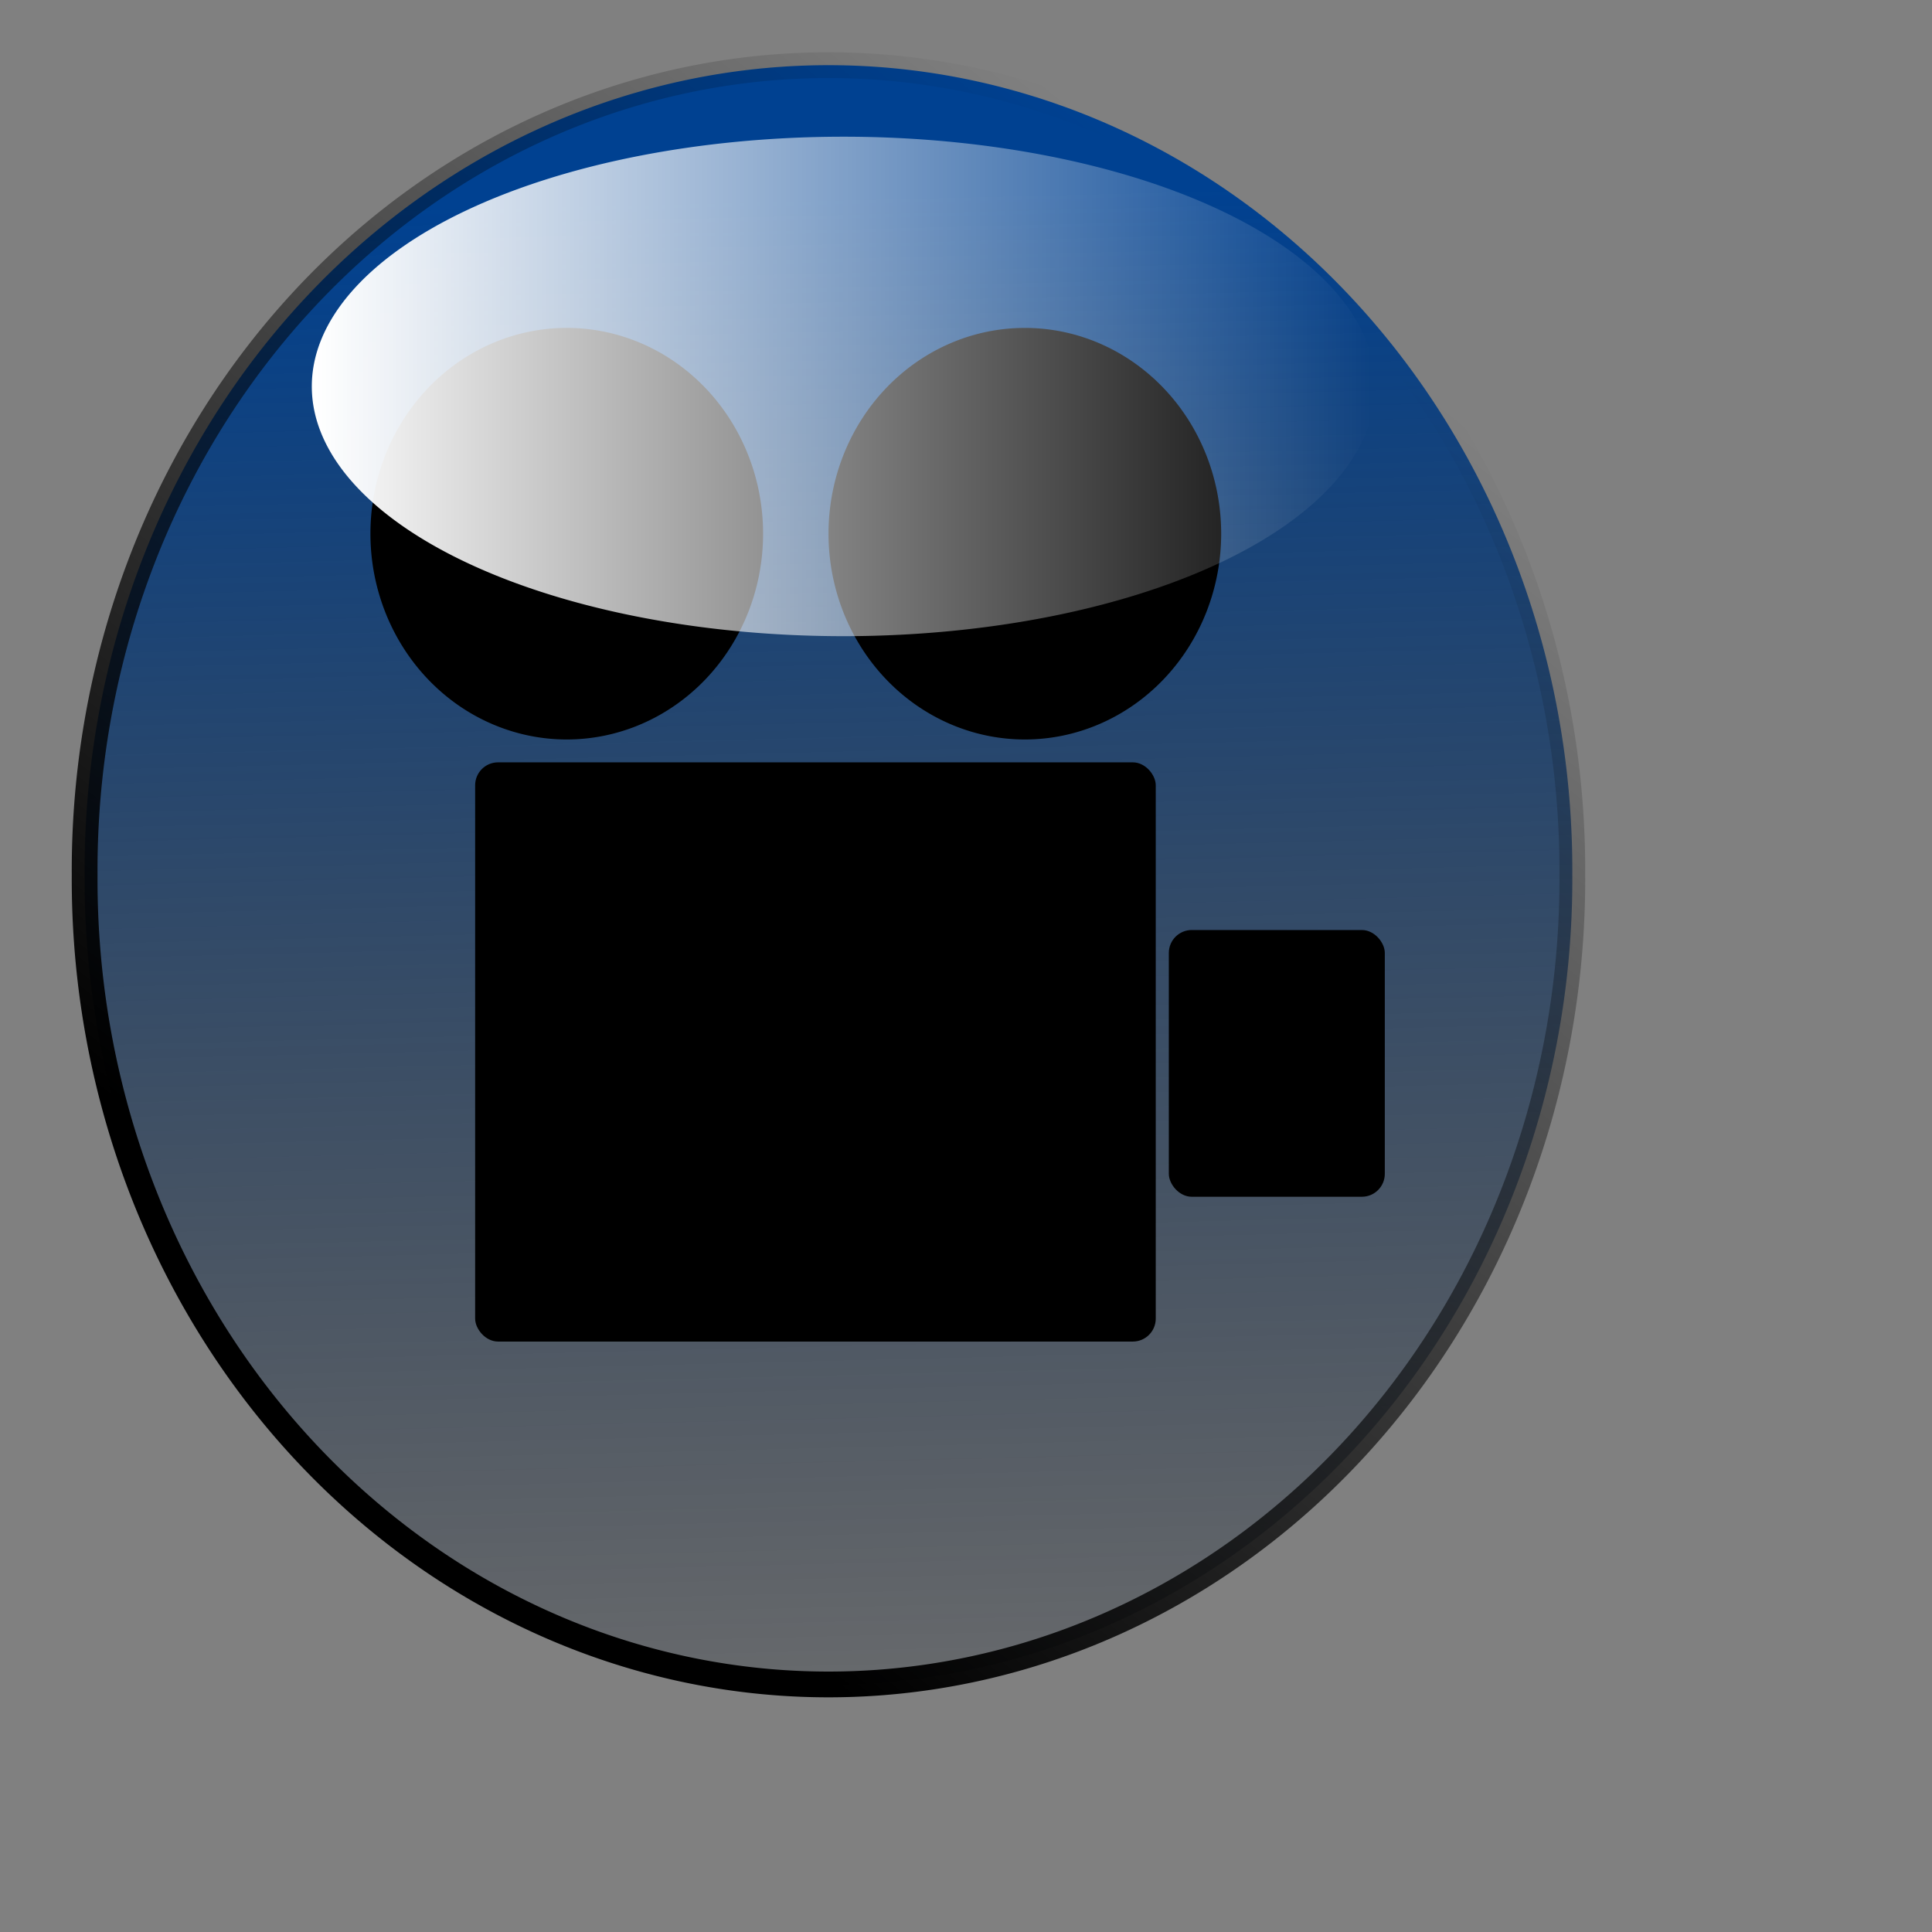<?xml version="1.0"?><svg width="75" height="75" xmlns="http://www.w3.org/2000/svg" xmlns:xlink="http://www.w3.org/1999/xlink">
 <rect width="100%" height="100%" fill="#808080" stroke="none"/>
 <defs>
  <linearGradient id="linearGradient2162">
   <stop stop-color="#000000" id="stop2164" offset="0"/>
   <stop stop-color="#000000" stop-opacity="0" id="stop2166" offset="1"/>
  </linearGradient>
  <linearGradient y2="0.123" x2="0.79" y1="0.824" x1="0.273" id="linearGradient3219" xlink:href="#linearGradient2162"/>
  <linearGradient id="linearGradient3141">
   <stop stop-color="#004191" id="stop3143" offset="0"/>
   <stop stop-color="#000000" stop-opacity="0" id="stop3145" offset="1"/>
  </linearGradient>
  <linearGradient y2="1.218" x2="0.448" y1="0.087" x1="0.423" id="linearGradient3217" xlink:href="#linearGradient3141"/>
  <linearGradient id="linearGradient3155">
   <stop stop-color="#ffffff" id="stop3157" offset="0"/>
   <stop stop-color="#ffffff" stop-opacity="0" id="stop3159" offset="1"/>
  </linearGradient>
  <linearGradient y2="0.5" x2="1" y1="0.5" x1="0" id="linearGradient3221" xlink:href="#linearGradient3155"/>
 </defs>
 <g>
  <title>Layer 1</title>
  <path fill="url(#linearGradient3217)" stroke="url(#linearGradient3219)" d="m61.037,33.96a28.876,31.246 0 1 1 -57.751,0a28.876,31.246 0 1 1 57.751,0z" id="path3201"/>
  <g id="g3233">
   <rect fill="#000000" id="rect3223" width="26.421" height="22.485" x="18.445" y="29.594" ry="0.89"/>
   <path fill="#000000" id="path3227" d="m47.406,20.718a7.621,7.988 0 1 1 -15.243,0a7.621,7.988 0 1 1 15.243,0z"/>
   <path fill="#000000" id="path3229" d="m29.623,20.718a7.621,7.988 0 1 1 -15.243,0a7.621,7.988 0 1 1 15.243,0z"/>
   <rect fill="#000000" id="rect3231" width="8.384" height="10.355" x="45.374" y="36.103" ry="0.89"/>
  </g>
  <path fill="url(#linearGradient3221)" d="m32.877,24.696a0.132,0.062 0 1 1 -0.265,-19.389a0.132,0.062 0 1 1 0.265,19.389z" id="path3215"/>
 </g>
</svg>